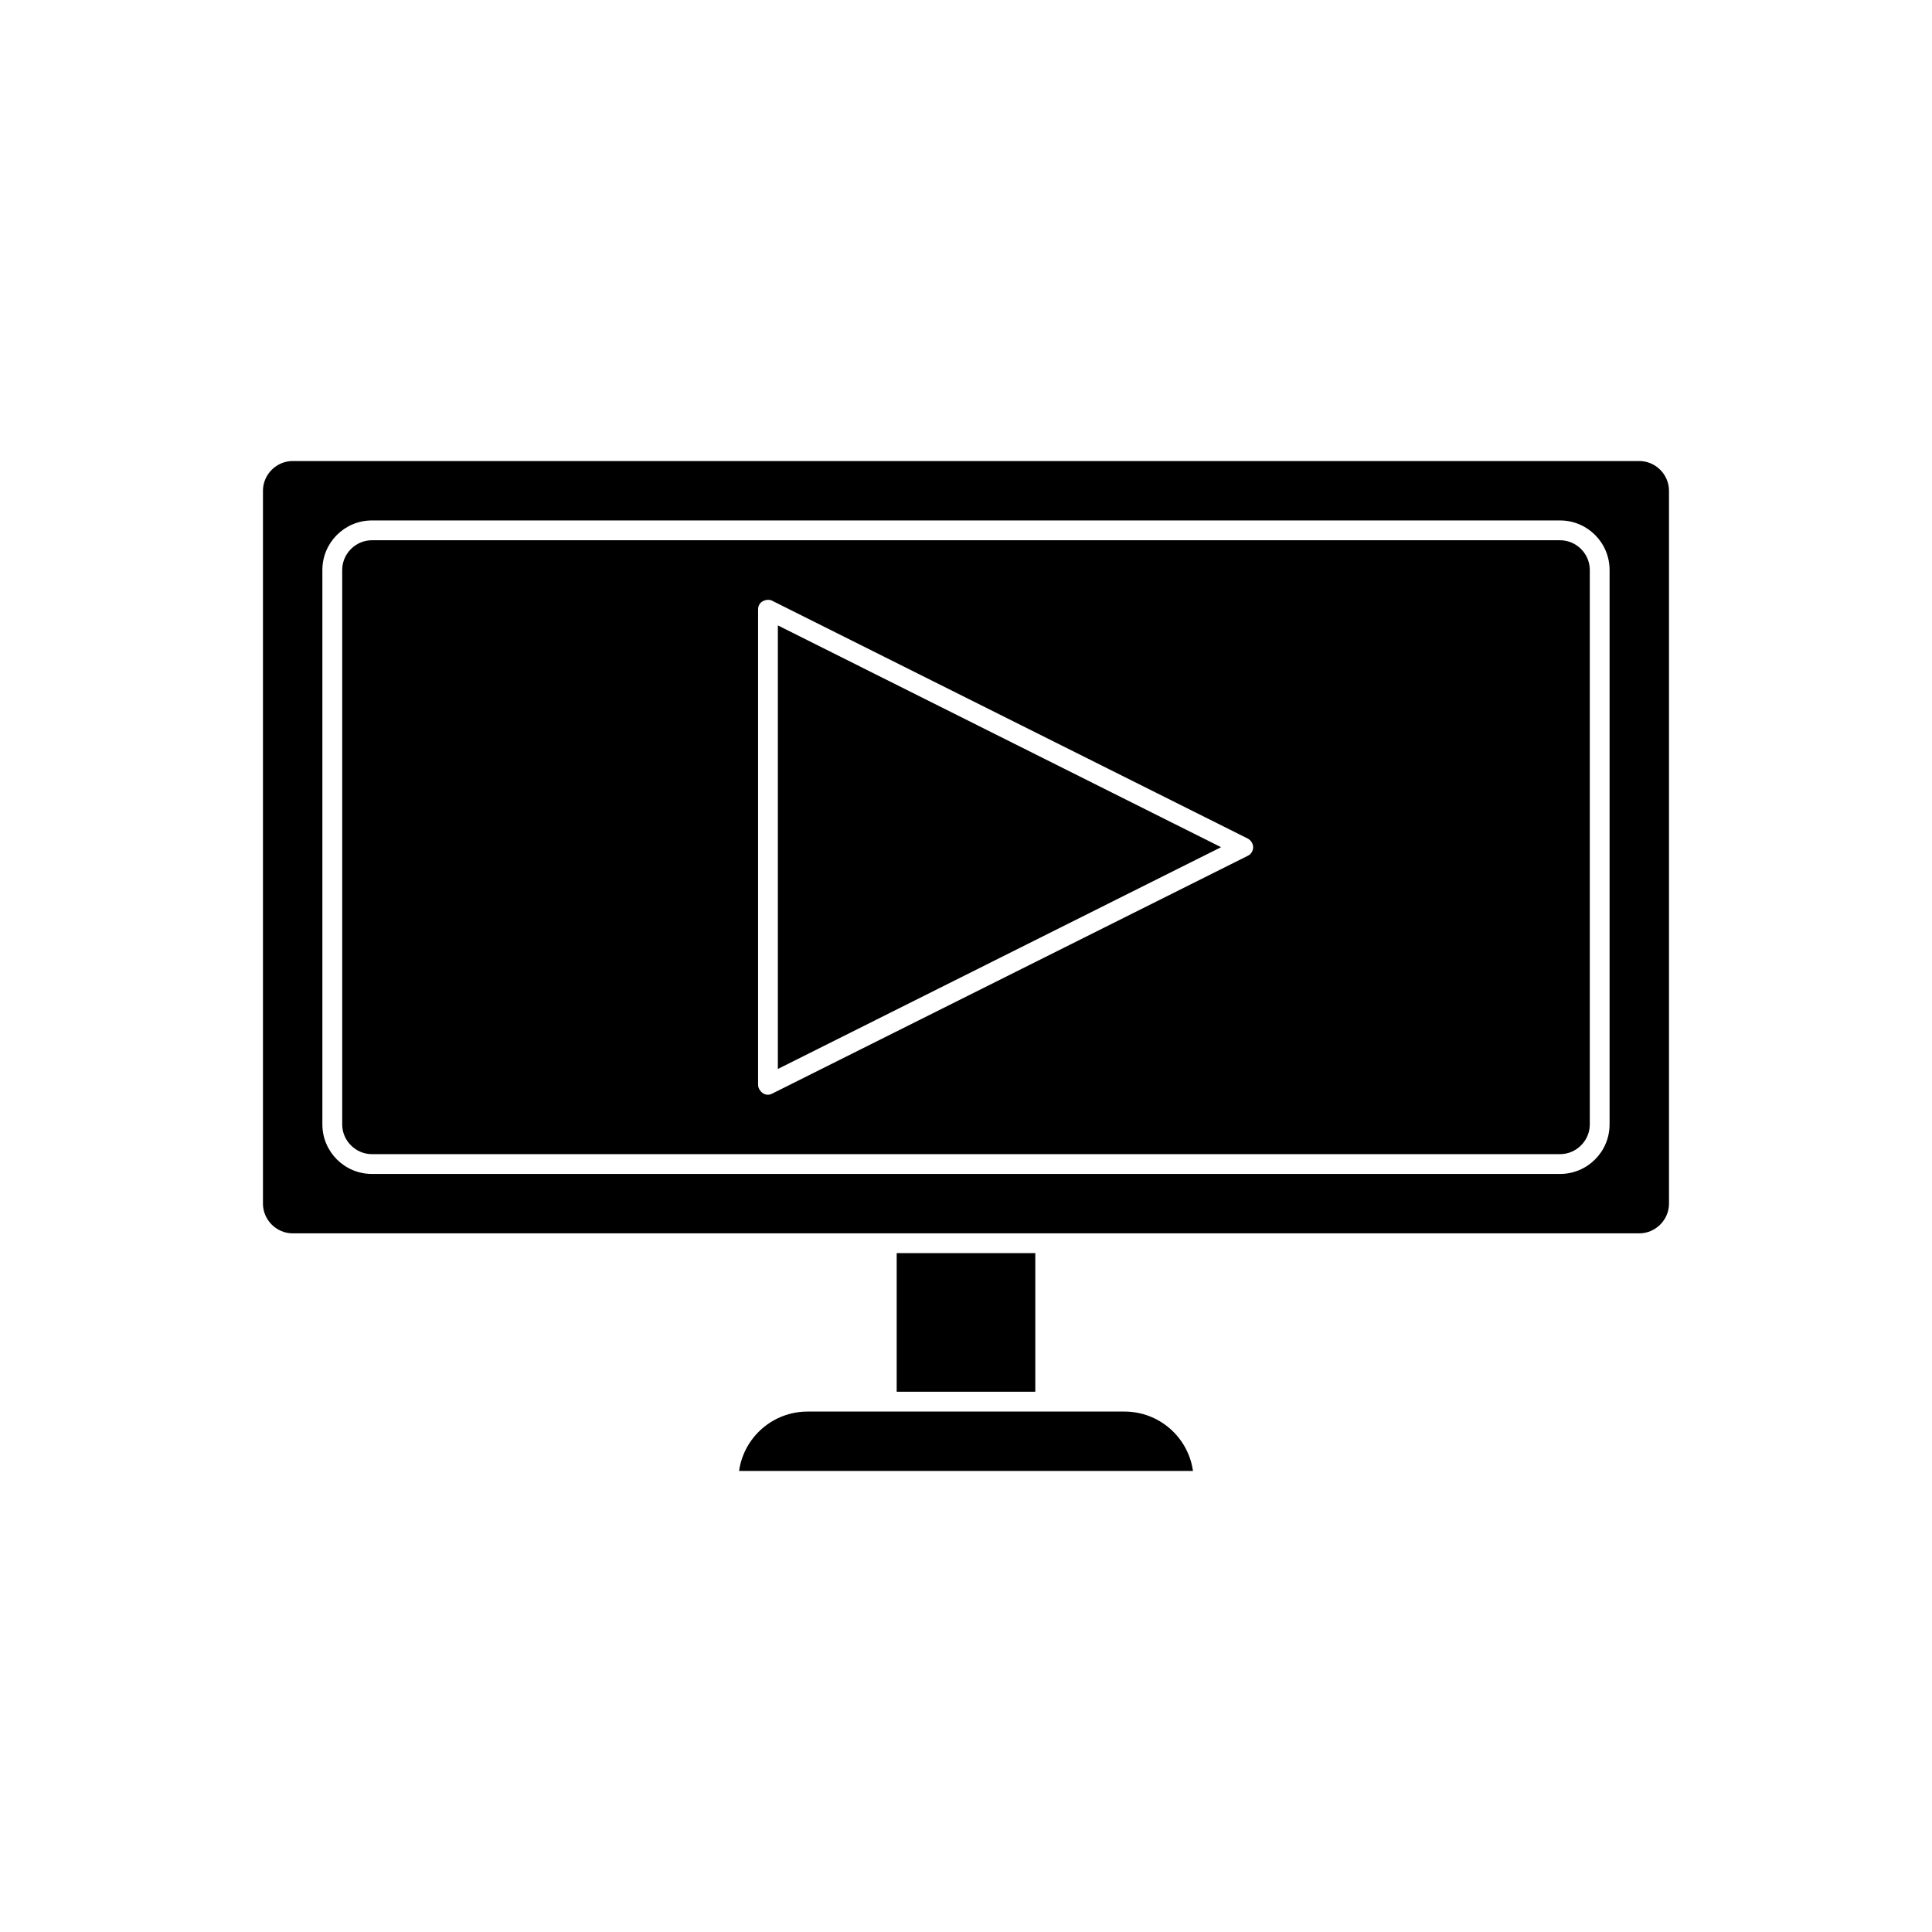 <?xml version="1.0" encoding="UTF-8"?>
<!-- Uploaded to: ICON Repo, www.svgrepo.com, Generator: ICON Repo Mixer Tools -->
<svg fill="#000000" width="800px" height="800px" version="1.1" viewBox="144 144 512 512" xmlns="http://www.w3.org/2000/svg">
 <g>
  <path d="m379.01 518.08h-20.992c-9.238 0-16.898 6.824-18.156 15.742h120.29c-1.258-8.922-8.922-15.742-18.156-15.742z"/>
  <path d="m381.63 476.09h36.734v36.734h-36.734z"/>
  <path d="m350.14 427.29 117.45-58.777-117.45-58.777z"/>
  <path d="m586.3 462.98v-188.93c0-4.305-3.57-7.871-7.871-7.871h-356.87c-4.305 0-7.871 3.57-7.871 7.871v188.93c0 4.305 3.57 7.871 7.871 7.871h356.87c4.301 0 7.871-3.57 7.871-7.871zm-15.746-20.992c0 7.242-5.879 13.121-13.121 13.121l-314.88-0.004c-7.242 0-13.121-5.879-13.121-13.121v-146.94c0-7.242 5.879-13.121 13.121-13.121h314.88c7.242 0 13.121 5.879 13.121 13.121z"/>
  <path d="m557.44 287.17h-314.88c-4.305 0-7.871 3.57-7.871 7.871v146.95c0 4.305 3.57 7.871 7.871 7.871h314.88c4.305 0 7.871-3.57 7.871-7.871v-146.95c0-4.305-3.57-7.871-7.875-7.871zm-82.812 83.652-125.95 62.977c-0.418 0.211-0.734 0.316-1.156 0.316-0.523 0-0.945-0.105-1.363-0.418-0.734-0.523-1.258-1.363-1.258-2.203v-125.96c0-0.945 0.418-1.785 1.258-2.203 0.734-0.418 1.785-0.523 2.519-0.105l125.95 62.977c0.84 0.418 1.469 1.363 1.469 2.309 0 0.941-0.523 1.887-1.469 2.309z"/>
 </g>
</svg>